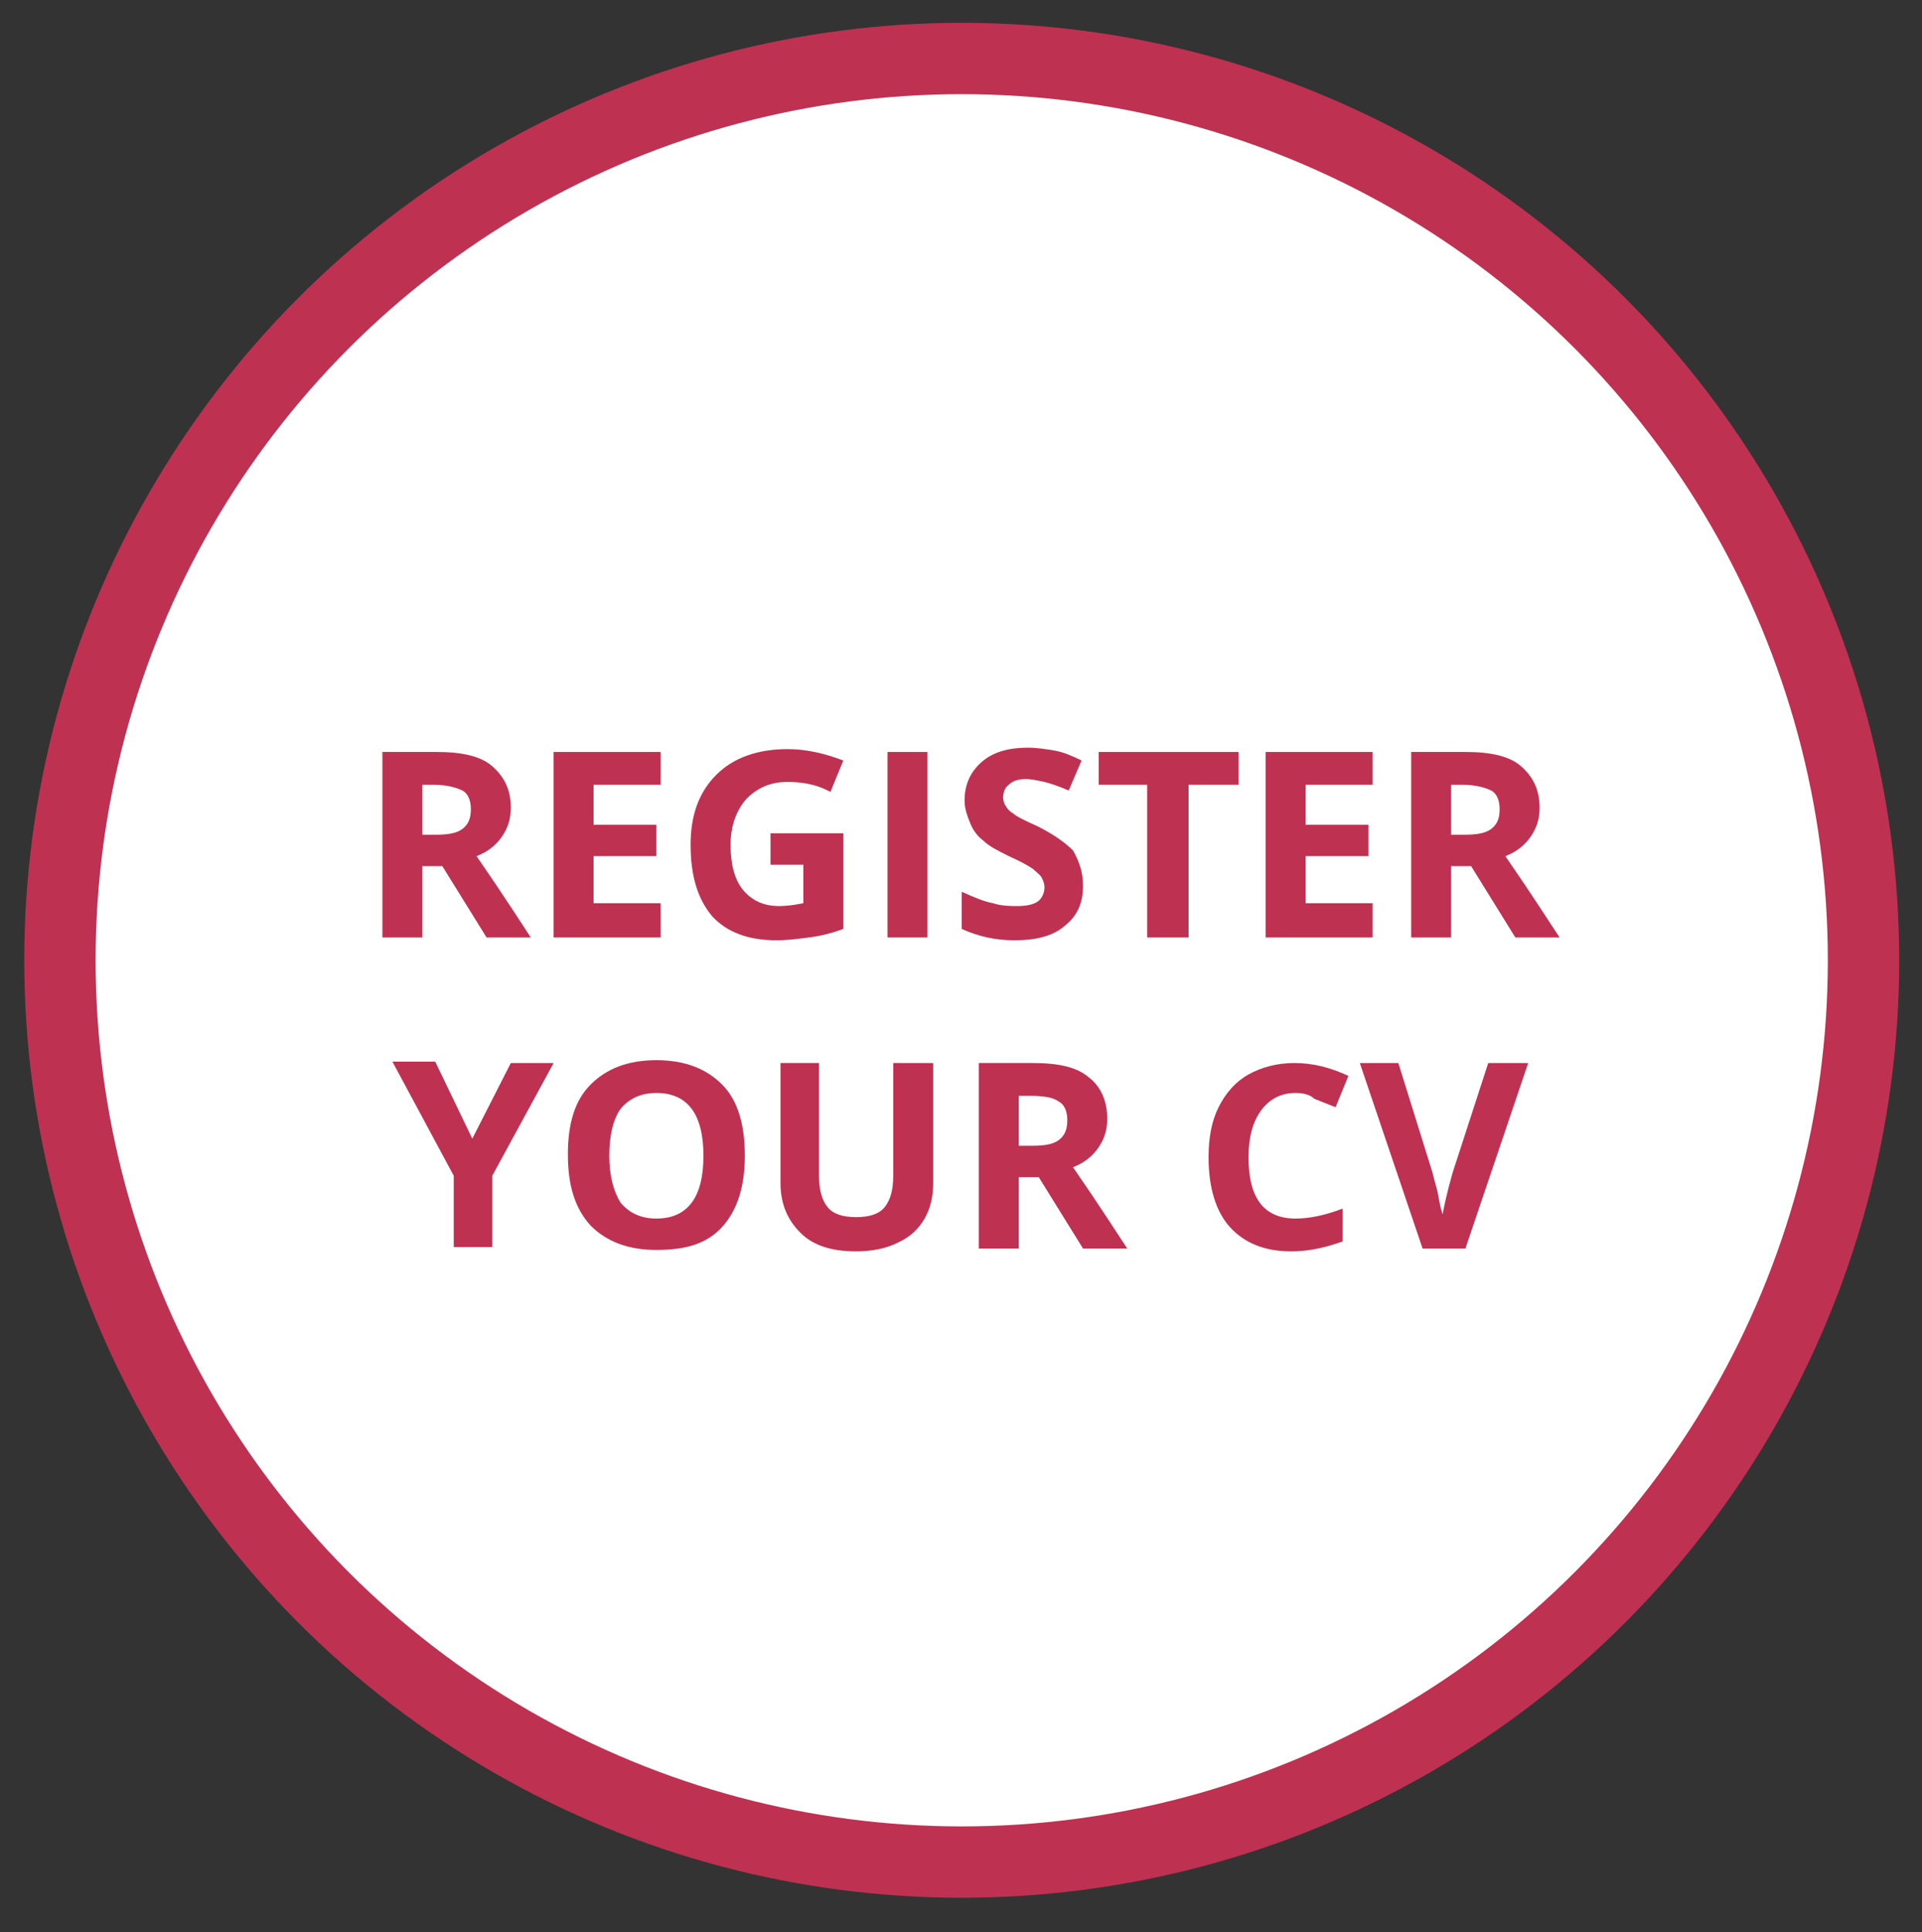 <?xml version="1.0" encoding="utf-8"?>
<!-- Generator: Adobe Illustrator 23.0.4, SVG Export Plug-In . SVG Version: 6.00 Build 0)  -->
<svg version="1.1" id="Layer_1" xmlns="http://www.w3.org/2000/svg" xmlns:xlink="http://www.w3.org/1999/xlink" x="0px" y="0px"
	 viewBox="0 0 134.7 135.4" style="enable-background:new 0 0 134.7 135.4;" xml:space="preserve">
<rect x="0" y="0" width="134.7" height="135.4" fill="#333333" stroke="none"/>
<style type="text/css">
	.st0{fill:none;stroke:#FFFFFF;stroke-width:1.24;stroke-linecap:round;stroke-miterlimit:10;}
	.st1{fill:#FFFFFF;stroke:#BF3151;stroke-width:5;stroke-miterlimit:10;}
	.st2{fill:#BF3151;}
</style>
<path class="st0" d="M61.3,88c0,0,1.1,4,4.1,4"/>
<circle class="st1" cx="67.4" cy="67.3" r="63.2"/>
<g>
	<path class="st2" d="M29.6,60.7v5h-2.8v-13h3.8c1.8,0,3.1,0.3,3.9,1s1.3,1.6,1.3,2.9c0,0.8-0.2,1.4-0.6,2s-1,1.1-1.8,1.4
		c2,2.9,3.2,4.8,3.8,5.7h-3.1l-3.1-5C31,60.7,29.6,60.7,29.6,60.7z M29.6,58.5h0.9c0.9,0,1.5-0.1,1.9-0.4c0.4-0.3,0.6-0.7,0.6-1.4
		c0-0.6-0.2-1.1-0.6-1.3s-1.1-0.4-2-0.4h-0.8C29.6,55,29.6,58.5,29.6,58.5z"/>
	<path class="st2" d="M46.3,65.7h-7.5v-13h7.5V55h-4.7v2.8H46V60h-4.4v3.3h4.7V65.7z"/>
	<path class="st2" d="M54,58.4h5.1v6.7c-0.8,0.3-1.6,0.5-2.4,0.6s-1.5,0.2-2.3,0.2c-2,0-3.5-0.6-4.5-1.7c-1-1.2-1.5-2.8-1.5-5
		c0-2.1,0.6-3.7,1.8-4.9s2.9-1.8,5-1.8c1.3,0,2.6,0.3,3.9,0.8l-0.9,2.2c-0.9-0.5-1.9-0.7-3-0.7c-1.2,0-2.1,0.4-2.9,1.2
		c-0.7,0.8-1.1,1.9-1.1,3.2c0,1.4,0.3,2.5,0.9,3.2s1.4,1.1,2.5,1.1c0.6,0,1.2-0.1,1.7-0.2v-2.7H54V58.4z"/>
	<path class="st2" d="M62.2,65.7v-13H65v13H62.2z"/>
	<path class="st2" d="M75.9,62.1c0,1.2-0.4,2.1-1.3,2.8c-0.8,0.7-2,1-3.5,1c-1.4,0-2.6-0.3-3.7-0.8v-2.6c0.9,0.4,1.6,0.7,2.2,0.8
		c0.6,0.2,1.2,0.2,1.7,0.2c0.6,0,1.1-0.1,1.4-0.3s0.5-0.6,0.5-1c0-0.3-0.1-0.5-0.2-0.7s-0.4-0.4-0.6-0.6c-0.3-0.2-0.8-0.5-1.7-0.9
		c-0.8-0.4-1.4-0.7-1.8-1.1c-0.4-0.3-0.7-0.7-0.9-1.2c-0.2-0.5-0.4-1-0.4-1.6c0-1.1,0.4-2,1.2-2.7c0.8-0.7,1.9-1,3.2-1
		c0.7,0,1.3,0.1,1.9,0.2s1.3,0.4,1.9,0.7l-0.9,2.1c-0.7-0.3-1.3-0.5-1.7-0.6c-0.5-0.1-0.9-0.2-1.3-0.2c-0.5,0-0.9,0.1-1.2,0.4
		c-0.3,0.2-0.4,0.6-0.4,0.9c0,0.2,0.1,0.5,0.2,0.6c0.1,0.2,0.3,0.4,0.5,0.5c0.2,0.2,0.8,0.5,1.7,0.9c1.2,0.6,2,1.2,2.5,1.7
		C75.7,60.5,75.9,61.2,75.9,62.1z"/>
	<path class="st2" d="M83.2,65.7h-2.8V55H77v-2.3h9.8V55h-3.5v10.7H83.2z"/>
	<path class="st2" d="M96.2,65.7h-7.5v-13h7.5V55h-4.7v2.8h4.4V60h-4.4v3.3h4.7V65.7z"/>
	<path class="st2" d="M101.7,60.7v5h-2.8v-13h3.8c1.8,0,3.1,0.3,3.9,1s1.3,1.6,1.3,2.9c0,0.8-0.2,1.4-0.6,2s-1,1.1-1.8,1.4
		c2,2.9,3.2,4.8,3.8,5.7h-3.1l-3.1-5C103.1,60.7,101.7,60.7,101.7,60.7z M101.7,58.5h0.9c0.9,0,1.5-0.1,1.9-0.4s0.6-0.7,0.6-1.4
		c0-0.6-0.2-1.1-0.6-1.3s-1.1-0.4-2-0.4h-0.8V58.5z"/>
	<path class="st2" d="M33.1,79.8l2.7-5.3h3l-4.3,7.9v5h-2.7v-5l-4.3-8h3L33.1,79.8z"/>
	<path class="st2" d="M52.2,81c0,2.1-0.5,3.8-1.6,5S48,87.6,46,87.6s-3.5-0.6-4.6-1.7c-1.1-1.2-1.6-2.8-1.6-5s0.5-3.8,1.6-4.9
		s2.6-1.7,4.6-1.7s3.5,0.6,4.6,1.7S52.2,78.8,52.2,81z M42.7,81c0,1.4,0.3,2.5,0.8,3.3c0.6,0.7,1.4,1.1,2.5,1.1
		c2.2,0,3.3-1.5,3.3-4.4s-1.1-4.4-3.3-4.4c-1.1,0-1.9,0.4-2.5,1.1C43,78.4,42.7,79.5,42.7,81z"/>
	<path class="st2" d="M65.4,74.5v8.4c0,1-0.2,1.8-0.6,2.5s-1,1.3-1.9,1.7c-0.8,0.4-1.8,0.6-2.9,0.6c-1.7,0-3-0.4-3.9-1.3
		s-1.4-2-1.4-3.5v-8.4h2.7v7.9c0,1,0.2,1.7,0.6,2.2c0.4,0.5,1.1,0.7,2,0.7s1.6-0.2,2-0.7s0.6-1.2,0.6-2.2v-7.9
		C62.6,74.5,65.4,74.5,65.4,74.5z"/>
	<path class="st2" d="M71.4,82.5v5h-2.8v-13h3.8c1.8,0,3.1,0.3,3.9,1c0.8,0.6,1.3,1.6,1.3,2.9c0,0.8-0.2,1.4-0.6,2s-1,1.1-1.8,1.4
		c2,2.9,3.2,4.8,3.8,5.7h-3.1l-3.1-5H71.4z M71.4,80.3h0.9c0.9,0,1.5-0.1,1.9-0.4s0.6-0.7,0.6-1.4c0-0.6-0.2-1.1-0.6-1.3
		c-0.4-0.3-1.1-0.4-2-0.4h-0.8V80.3z"/>
	<path class="st2" d="M90.8,76.6c-1,0-1.8,0.4-2.4,1.2c-0.6,0.8-0.9,1.9-0.9,3.3c0,2.9,1.1,4.3,3.3,4.3c0.9,0,2-0.2,3.3-0.7V87
		c-1.1,0.4-2.3,0.7-3.6,0.7c-1.9,0-3.3-0.6-4.3-1.7s-1.5-2.8-1.5-4.9c0-1.3,0.2-2.5,0.7-3.5s1.2-1.8,2.1-2.3s2-0.8,3.2-0.8
		c1.3,0,2.5,0.3,3.8,0.9l-0.9,2.2c-0.5-0.2-1-0.4-1.5-0.6C91.8,76.7,91.3,76.6,90.8,76.6z"/>
	<path class="st2" d="M104.3,74.5h2.8l-4.4,13h-3l-4.4-13H98l2.4,7.7c0.1,0.5,0.3,1,0.4,1.6s0.2,1,0.3,1.3c0.1-0.5,0.3-1.5,0.7-2.9
		L104.3,74.5z"/>
</g>
</svg>
